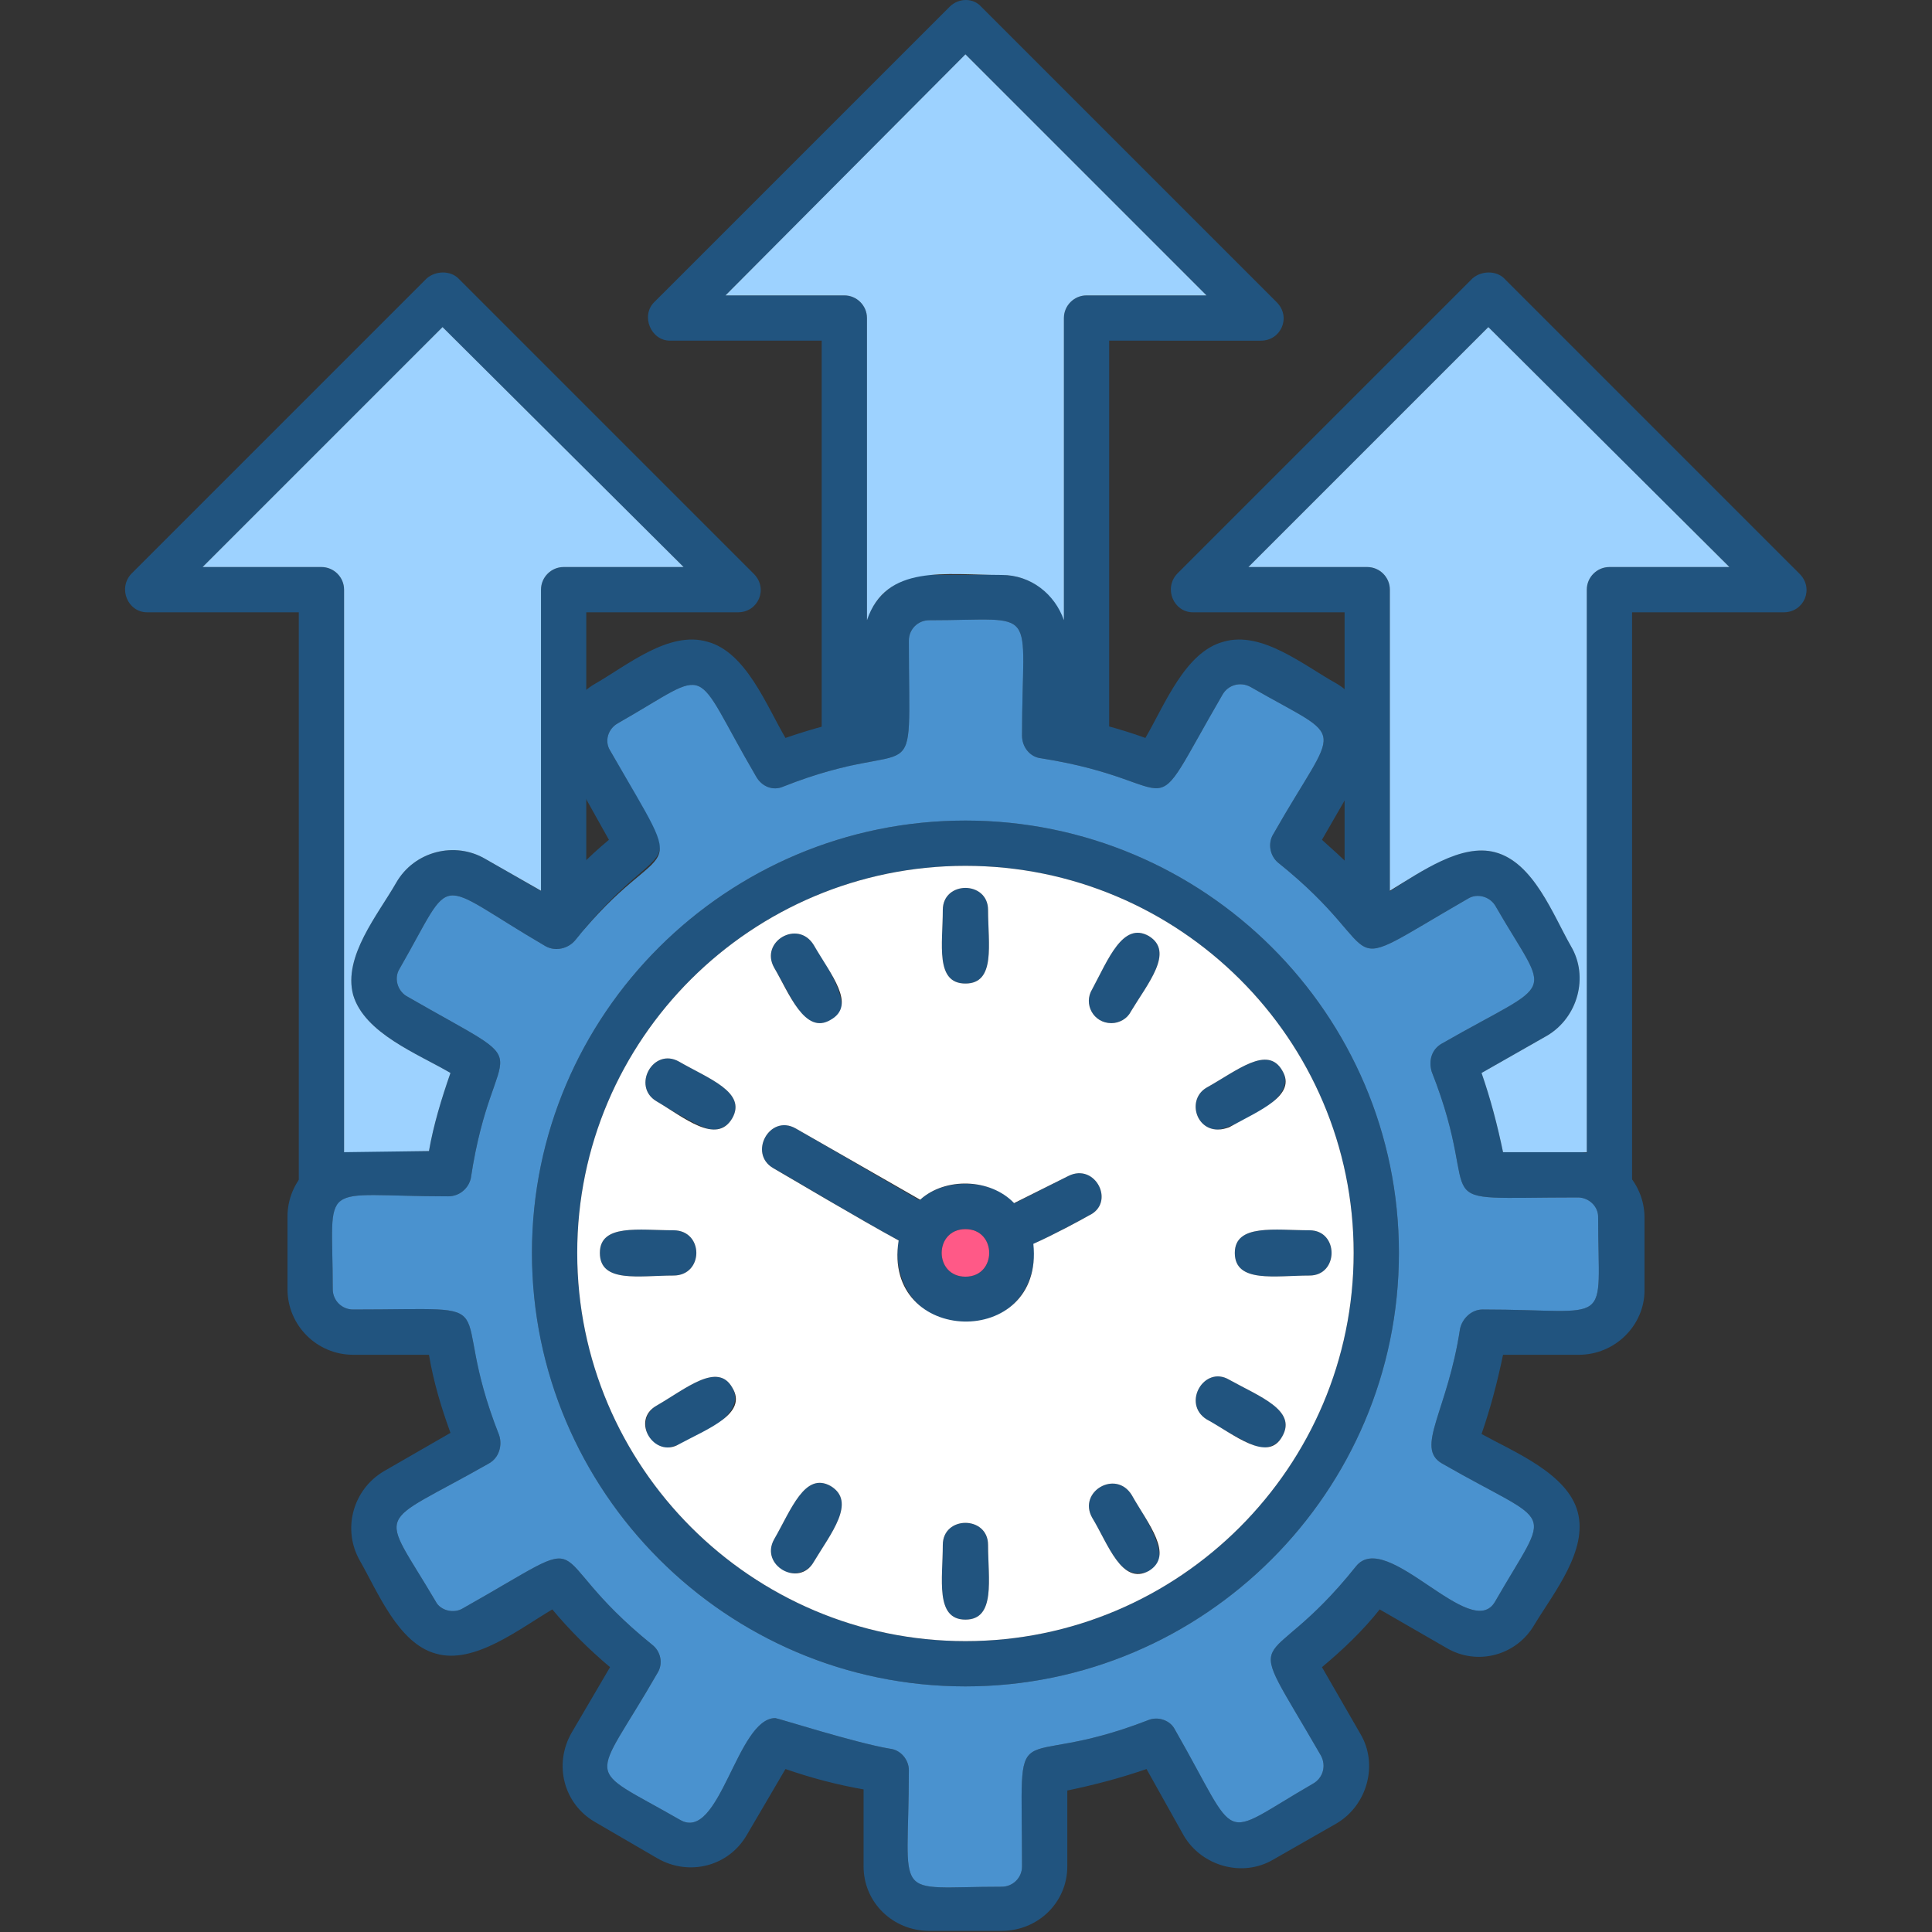 <?xml version="1.0" encoding="UTF-8"?>
<svg xmlns="http://www.w3.org/2000/svg" xmlns:xlink="http://www.w3.org/1999/xlink" xmlns:svgjs="http://svgjs.com/svgjs" version="1.1" width="512" height="512" x="0" y="0" viewBox="0 0 1707 1707" style="enable-background:new 0 0 512 512" xml:space="preserve" class="">
  <rect x="0" y="0" width="1707" height="1707" fill="#333333" stroke="none"/>
  <g>
    <path d="M885 1706h-64c-32 0-58-25-58-57v-68c-23-4-46-10-69-18l-34 58c-16 28-51 37-79 21l-55-32c-28-16-37-51-21-79l34-58c-19-16-36-33-51-51-29 17-69 49-103 39-33-9-51-54-67-82s-6-63 21-79l59-34c-8-22-15-45-19-69h-67c-32 0-58-26-58-58v-64c0-32 26-58 58-58h67c4-23 11-46 19-69-29-17-76-35-86-69-9-34 22-71 38-99s52-37 79-21l59 34c15-19 32-36 50-51l-33-59c-16-27-7-63 21-79s65-47 99-37c34 9 52 56 69 85 23-8 46-14 69-19v-67c0-32 26-58 58-58h64c32 0 58 26 58 58v67c24 5 47 11 69 19 17-29 35-76 69-85 34-10 71 21 100 37 27 16 37 52 21 79l-34 59c18 16 35 32 51 51 29-17 68-49 102-40s51 55 67 83c16 27 6 63-21 79l-58 33c8 23 14 46 19 70h67c32 0 58 26 58 58v64c0 31-26 57-58 57h-67c-5 24-11 47-19 70 29 16 76 35 85 69s-21 71-38 99c-16 28-51 37-78 21l-59-34c-15 19-33 36-51 51l34 59c16 27 6 63-21 79l-56 32c-27 16-63 6-79-21l-33-59c-23 8-46 14-70 19v67c0 32-26 57-58 57zm-200-188c2 0 71 22 101 27 10 1 17 10 17 19 0 118-17 103 82 103 10 0 18-8 18-18 0-145-13-81 111-129 9-4 20 0 24 8 59 103 37 97 122 48 9-5 12-16 7-25-72-125-52-63 31-167 27-34 102 68 123 31 50-87 54-64-47-122-24-14 5-46 16-119 2-9 10-17 20-17 117 0 102 18 102-82 0-9-8-17-18-17-144 0-80 13-129-111-3-10 0-20 9-25 103-59 96-37 47-122-5-8-16-11-24-6-125 72-63 52-168-32-7-6-9-17-4-25 58-102 67-80-20-130-9-5-20-2-25 7-72 124-27 77-160 56-10-1-17-10-17-20 0-117 17-102-82-102-10 0-18 8-18 18 0 144 13 80-111 129-9 4-19 0-24-9-59-101-36-96-122-47-9 5-12 16-7 24 72 125 52 63-31 168-6 7-17 10-26 5-101-59-79-67-129 20-5 8-2 19 6 24 125 72 77 28 57 161-2 9-10 16-20 16-117 0-102-17-102 82 0 10 8 18 18 18 144 0 80-13 129 111 3 9 0 20-9 25-102 58-97 37-47 122 4 8 16 11 24 6 126-71 62-53 167 32 8 6 10 17 5 25-58 101-67 80 20 130 35 20 50-90 84-90z" fill="#21547f" data-original="#000000" class=""></path>
    <path d="M960 677c-11 0-20-8-20-20V281c0-11 9-20 20-20h106L853 48 641 261h105c11 0 20 9 20 20v376c0 27-40 27-40 0V301H592c-17 0-26-22-14-34L839 6c8-8 21-8 28 0l261 261c13 13 4 34-14 34H980v356c0 11-9 20-20 20z" fill="#21547f" data-original="#000000" class=""></path>
    <path d="M1422 1070c-11 0-20-9-20-20V521c0-11 9-20 20-20h106l-213-212-212 212h105c11 0 20 9 20 20v290c0 26-40 26-40 0V541h-134c-17 0-26-21-14-34l261-261c8-7 21-7 28 0l261 261c13 13 4 34-14 34h-134v509c0 11-9 20-20 20zM284 1070c-11 0-20-9-20-20V541H130c-17 0-26-21-14-34l261-261c8-7 21-7 28 0l261 261c13 13 4 34-14 34H518v270c0 27-40 27-40 0V521c0-11 9-20 20-20h106L391 289 179 501h105c11 0 20 9 20 20v529c0 11-9 20-20 20zM853 1490c-211 0-383-172-383-383s172-382 383-382 383 171 383 382-172 383-383 383zm0-725c-189 0-343 153-343 342s154 343 343 343 343-154 343-343-154-342-343-342z" fill="#21547f" data-original="#000000" class=""></path>
    <path d="M853 869c-27 0-20-35-20-65 0-26 40-26 40 0 0 30 7 65-20 65zM982 904c-16 0-25-17-17-30 14-26 27-60 50-47 23 14-1 42-16 67-3 6-10 10-17 10zM1076 998c-20 0-27-27-10-37 27-15 54-38 67-15 16 27-50 52-57 52zM1157 1127c-30 0-66 7-66-20 0-26 36-20 66-20 26 0 26 40 0 40zM1116 1279c-10 0-38-18-50-25-22-14-2-48 20-35 27 15 60 27 47 50-3 6-10 10-17 10zM1005 1390c-17 0-26-25-40-49-13-23 21-43 35-20 7 13 48 69 5 69zM853 1431c-27 0-20-36-20-66 0-26 40-26 40 0 0 30 7 66-20 66zM701 1390c-15 0-25-17-17-30 15-26 27-60 50-47 23 14 0 42-15 67-4 7-11 10-18 10zM590 1279c-20 0-27-27-10-37 26-15 54-39 67-16 16 28-50 53-57 53zM595 1127c-30 0-65 7-65-20 0-26 35-20 65-20 27 0 27 40 0 40zM630 998c-10 0-38-18-50-25-22-13-3-48 20-35 26 15 60 27 47 50-4 7-10 10-17 10zM724 904c-17 0-26-26-40-49-13-23 21-43 35-20 8 13 48 69 5 69zM890 1108c-21 0-28-28-9-37l63-32c24-12 42 24 18 35-11 6-63 34-72 34zm-73-2c-11 0-115-64-134-74-22-13-3-48 20-35l124 72c18 10 11 37-10 37z" fill="#21547f" data-original="#000000" class=""></path>
    <path d="M853 1168c-80 0-80-122 0-122 81 0 81 122 0 122zm0-82c-28 0-28 42 0 42s28-42 0-42z" fill="#21547f" data-original="#000000" class=""></path>
    <g fill="#8bc9d4">
      <path d="M1228 521v266c28-17 63-42 93-34 34 9 51 55 67 83 16 27 6 63-21 79l-58 33c8 23 14 46 19 70h74V521c0-11 9-20 20-20h106l-213-212-212 212h105c11 0 20 9 20 20zM940 548V281c0-11 9-20 20-20h106L853 48 641 261h105c11 0 20 9 20 20v267c17-50 69-40 119-40 26 0 47 17 55 40zM604 501 391 289 179 501h105c11 0 20 9 20 20v497l75-1c4-23 11-46 19-69-29-17-76-35-86-69-9-34 22-71 38-99s52-37 79-21l49 28V521c0-11 9-20 20-20z" fill="#9dd2ff" data-original="#8bc9d4" class=""></path>
    </g>
    <path fill="#4a92cf" d="M668 686c-59-101-36-96-122-47-9 5-12 16-7 24 73 127 50 67-31 168-6 7-17 10-26 5-101-59-79-67-129 20-5 8-2 19 6 24 125 72 77 28 57 161-2 9-10 16-20 16-117 0-102-17-102 82 0 10 8 18 18 18 144 0 80-13 129 111 3 9 0 20-9 25-102 58-97 37-47 122 4 8 16 11 24 6 126-71 62-53 167 32 8 6 10 17 5 25-58 101-67 80 20 130 35 20 50-90 84-90 2 0 71 22 101 27 10 1 17 10 17 19 0 118-17 103 82 103 10 0 18-8 18-18 0-145-13-81 111-129 9-4 20 0 24 8 59 103 37 97 122 48 9-5 12-16 7-25-72-125-52-63 31-167 27-34 102 68 123 31 50-87 54-64-47-122-24-14 5-46 16-119 2-9 10-17 20-17 117 0 102 18 102-82 0-9-8-17-18-17-144 0-80 13-129-111-3-10 0-20 9-25 103-59 96-37 47-122-5-8-16-11-24-6-125 72-63 52-168-32-7-6-9-17-4-25 58-102 67-80-20-130-9-5-20-2-25 7-72 124-27 77-160 56-10-1-17-10-17-20 0-117 17-102-82-102-10 0-18 8-18 18 0 144 13 80-111 129-9 4-19 0-24-9zm-198 421c0-211 172-382 383-382s383 171 383 382-172 383-383 383-383-172-383-383z" data-original="#d7d7d7" class=""></path>
    <path fill="#ffffff" d="M853 765c-189 0-343 153-343 342s154 343 343 343 343-154 343-343-154-342-343-342zM734 901c-23 14-37-24-50-46-13-23 21-43 35-20 15 26 38 53 15 66zm79 159c22-20 62-19 83 3l48-24c24-12 42 24 18 35-7 4-31 17-49 25 10 94-134 90-119-3-35-19-97-56-111-64-22-13-3-48 20-35zM600 938c26 15 60 27 47 50-14 24-43-1-67-15-22-13-3-48 20-35zm-5 149c27 0 27 40 0 40-30 0-65 7-65-20 0-26 35-20 65-20zm258-218c-27 0-20-35-20-65 0-26 40-26 40 0 0 30 7 65-20 65zm-273 373c26-15 54-39 67-16 14 23-21 36-47 50-22 13-43-21-20-34zm104 118c15-26 27-60 50-47 23 14 0 42-15 67-13 23-48 3-35-20zm149 5c0-26 40-26 40 0 0 30 7 66-20 66s-20-36-20-66zm132-24c-13-23 21-43 35-20 14 25 38 53 15 67-24 13-36-24-50-47zm101-87c-22-14-2-48 20-35 27 15 60 27 47 50-13 24-43-2-67-15zm91-127c-30 0-66 7-66-20 0-26 36-20 66-20 26 0 26 40 0 40zm-81-129c-20 0-27-27-10-37 27-15 54-38 67-15 13 22-20 35-47 50-3 1-6 2-10 2zm-94-94c-16 0-25-17-17-30 14-26 27-60 50-47 23 14-1 42-16 67-3 6-10 10-17 10z" data-original="#ffffff" class=""></path>
    <path fill="#ff5987" d="M853 1086c-28 0-28 42 0 42s28-42 0-42z" data-original="#ff5987"></path>
  </g>
</svg>
